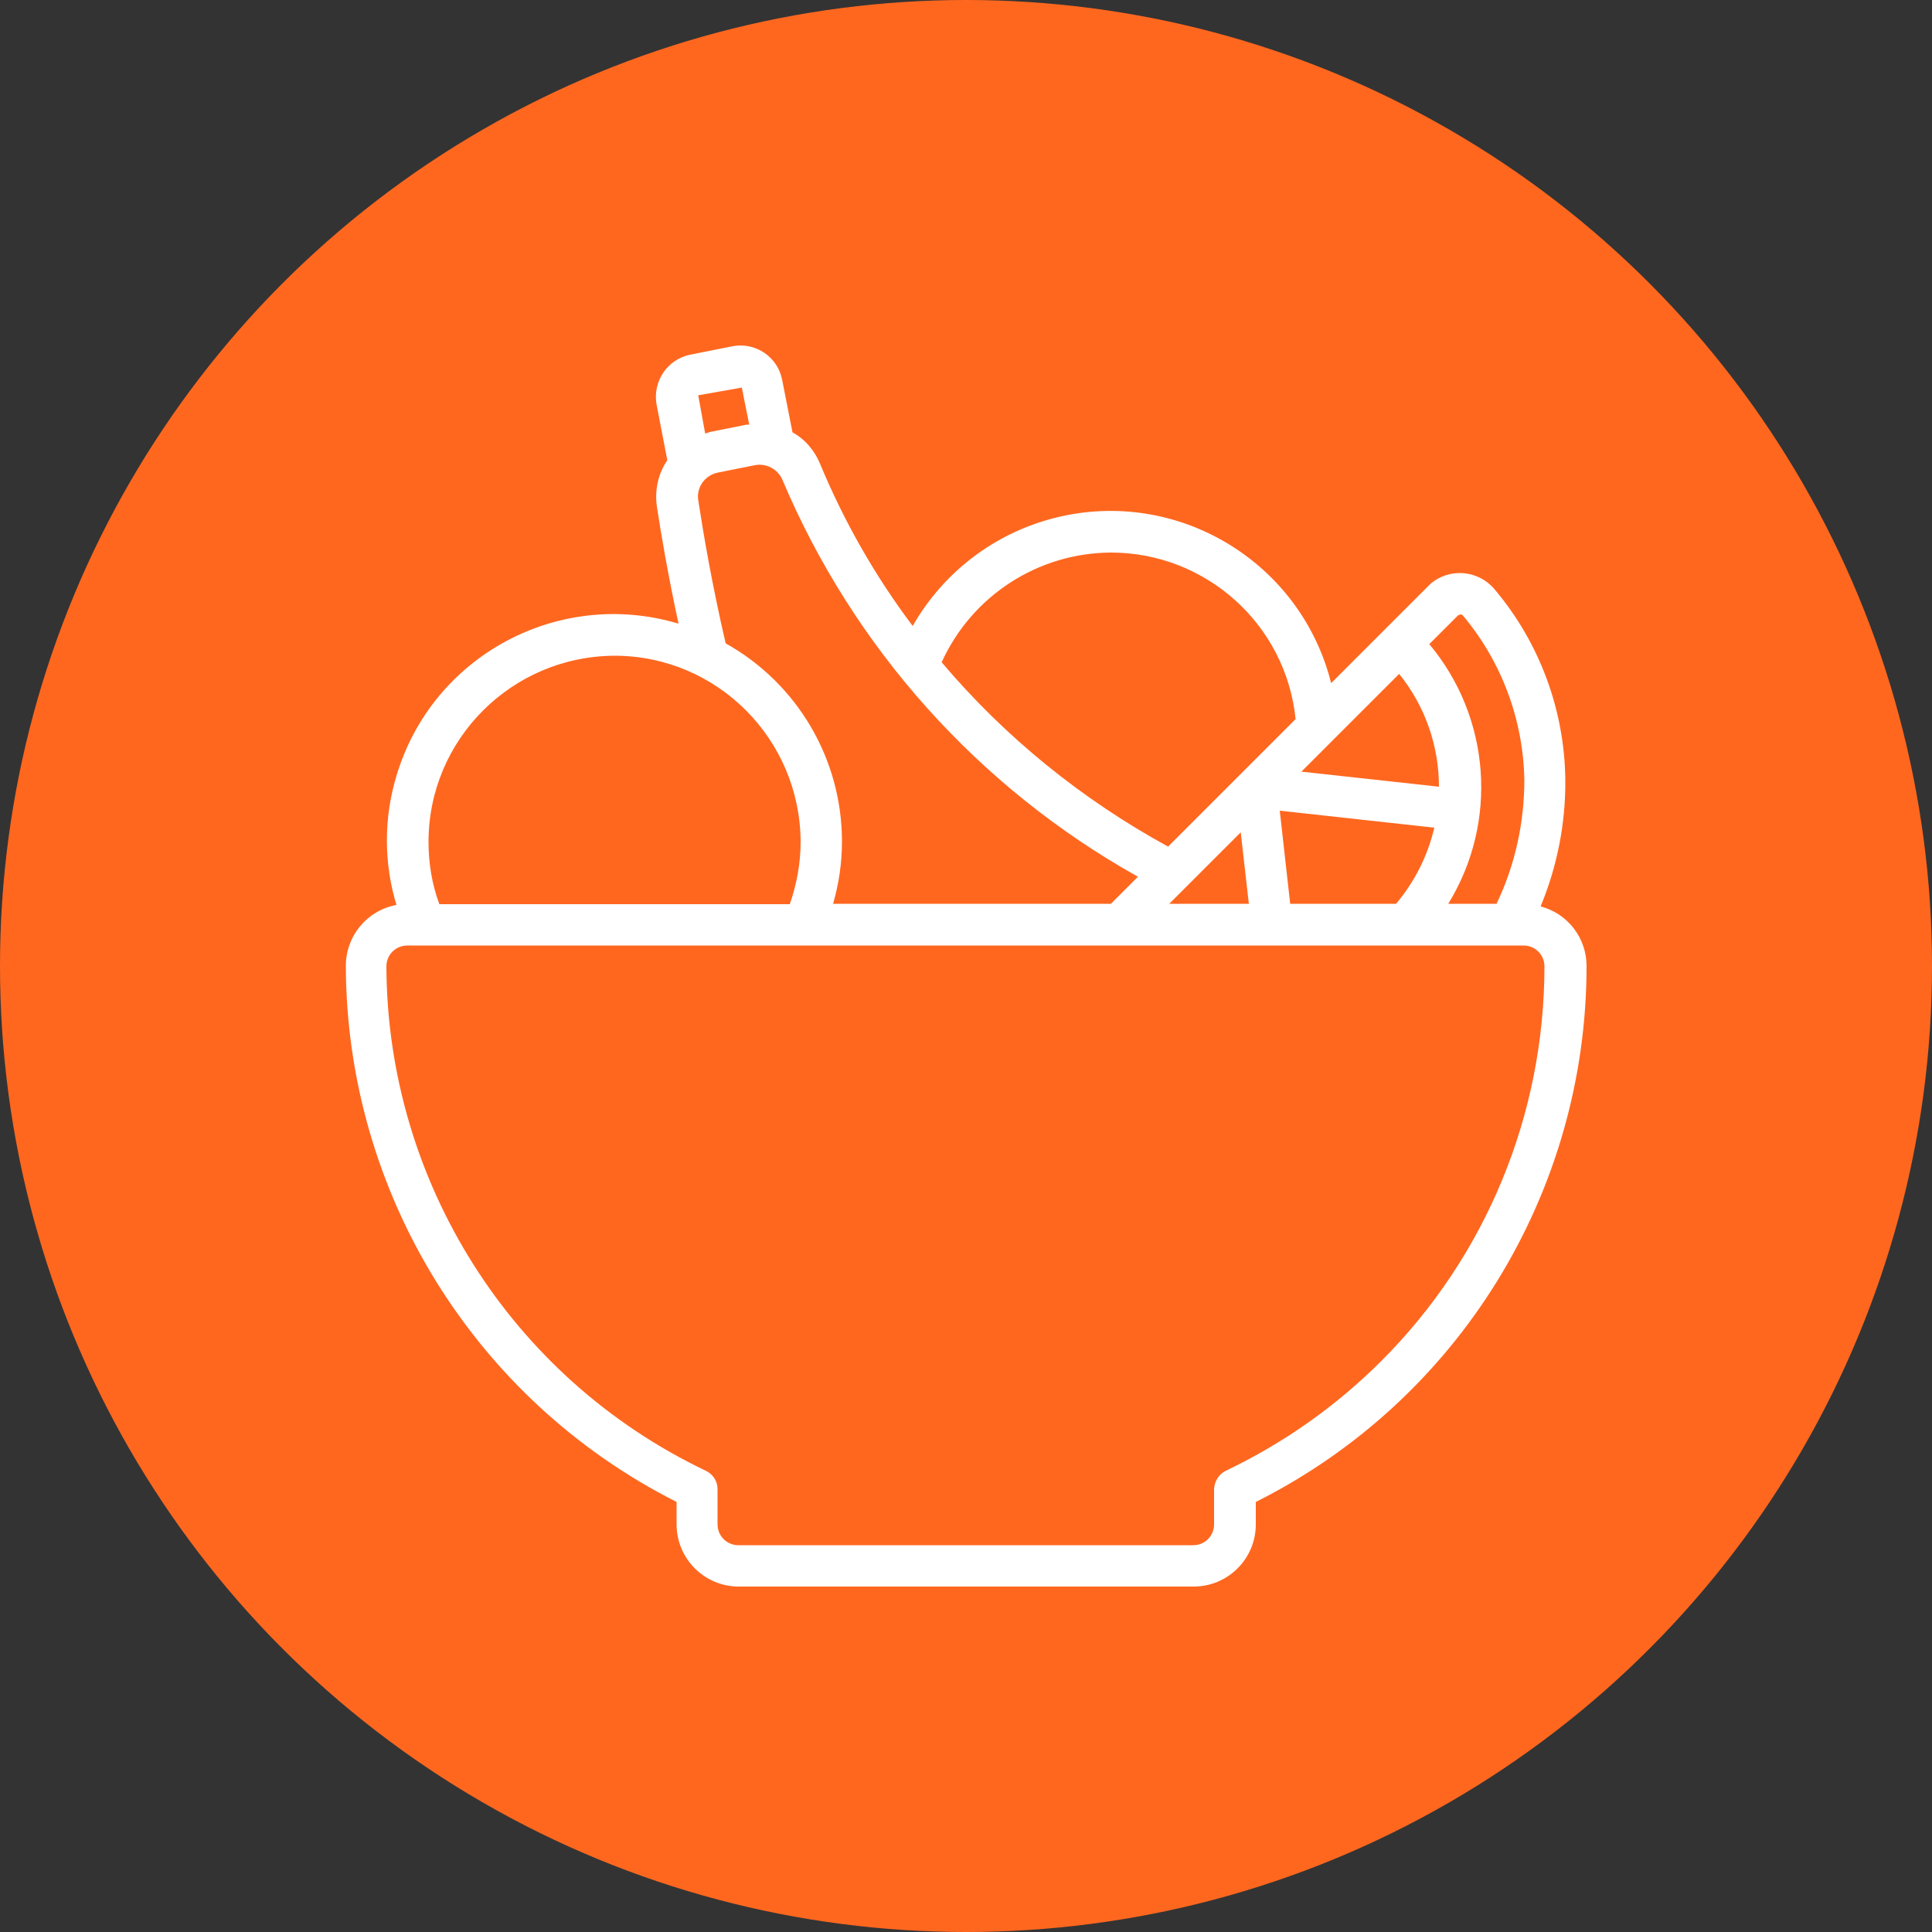 <?xml version="1.0" encoding="UTF-8"?>
<svg id="Capa_1" xmlns="http://www.w3.org/2000/svg" width="50" height="50" viewBox="0 0 50 50">
  <rect x="0" y="0" width="50" height="50" fill="#333333" stroke="none"/>
  <defs>
    <style>
      .cls-1 {
        fill: #fff;
      }

      .cls-2 {
        fill: #ff671f;
      }
    </style>
  </defs>
  <circle class="cls-2" cx="25" cy="25" r="25"/>
  <path class="cls-1" d="M39.87,23.46c.43-1.04.65-2.15.64-3.28-.02-1.81-.67-3.56-1.84-4.94-.42-.49-1.16-.55-1.65-.13-.02.02-.04.04-.06.06l-2.51,2.51c-.79-3.15-3.99-5.07-7.14-4.28-1.56.39-2.89,1.4-3.69,2.8-.97-1.29-1.77-2.69-2.39-4.18-.14-.35-.39-.65-.72-.83l-.27-1.37c-.12-.59-.69-.97-1.28-.86l-1.1.22c-.59.12-.97.69-.87,1.28l.28,1.45c-.24.35-.33.78-.27,1.2.11.72.29,1.78.56,3.03-3.11-.93-6.38.84-7.3,3.94-.33,1.09-.33,2.25,0,3.34-.76.14-1.31.8-1.31,1.58.02,5.87,3.33,11.23,8.56,13.87v.58c0,.89.72,1.61,1.61,1.61h11.77c.89,0,1.61-.72,1.61-1.61v-.58c5.25-2.63,8.56-8,8.56-13.87,0-.72-.48-1.35-1.18-1.54ZM37.8,15.9s.05.01.06.03c1,1.19,1.56,2.69,1.59,4.25,0,1.11-.24,2.21-.72,3.21h-1.25c1.3-2.11,1.1-4.82-.49-6.72l.74-.74s.05-.03.08-.03ZM32.11,21.54l.21,1.85h-2.06l1.85-1.85ZM37.24,20.36l-3.56-.39,2.53-2.53c.67.83,1.03,1.86,1.03,2.92h0ZM33.39,23.39l-.27-2.41,4,.44c-.17.73-.51,1.4-.99,1.97h-2.75ZM28.75,14.3c2.46,0,4.53,1.86,4.78,4.31l-3.3,3.3c-2.23-1.22-4.22-2.83-5.86-4.77.78-1.72,2.49-2.83,4.38-2.84ZM19.2,10.04l.19.95s-.05,0-.07,0l-.95.19s-.08.03-.12.04l-.18-.99,1.13-.2ZM18.07,12.95c-.05-.34.17-.65.51-.72l.95-.19c.3-.06.6.1.72.38,1.84,4.35,5.07,7.96,9.2,10.27l-.7.7h-7.19c.15-.52.23-1.06.23-1.61,0-2.13-1.15-4.09-3.01-5.13-.36-1.55-.58-2.86-.71-3.71ZM15.9,16.97c2.66,0,4.81,2.16,4.82,4.82,0,.55-.1,1.09-.28,1.61h-9.07c-.19-.51-.28-1.06-.28-1.61,0-2.66,2.16-4.81,4.82-4.82ZM35.75,35.22c-1.17,1.17-2.53,2.13-4.02,2.84-.19.09-.3.28-.31.48v.91c0,.3-.24.54-.54.54h-11.77c-.3,0-.54-.24-.54-.54v-.91c0-.21-.12-.39-.31-.48-5.03-2.4-8.24-7.48-8.26-13.05,0-.3.24-.54.54-.54h28.89c.3,0,.54.24.54.54,0,3.83-1.51,7.51-4.23,10.22Z"/>
</svg>